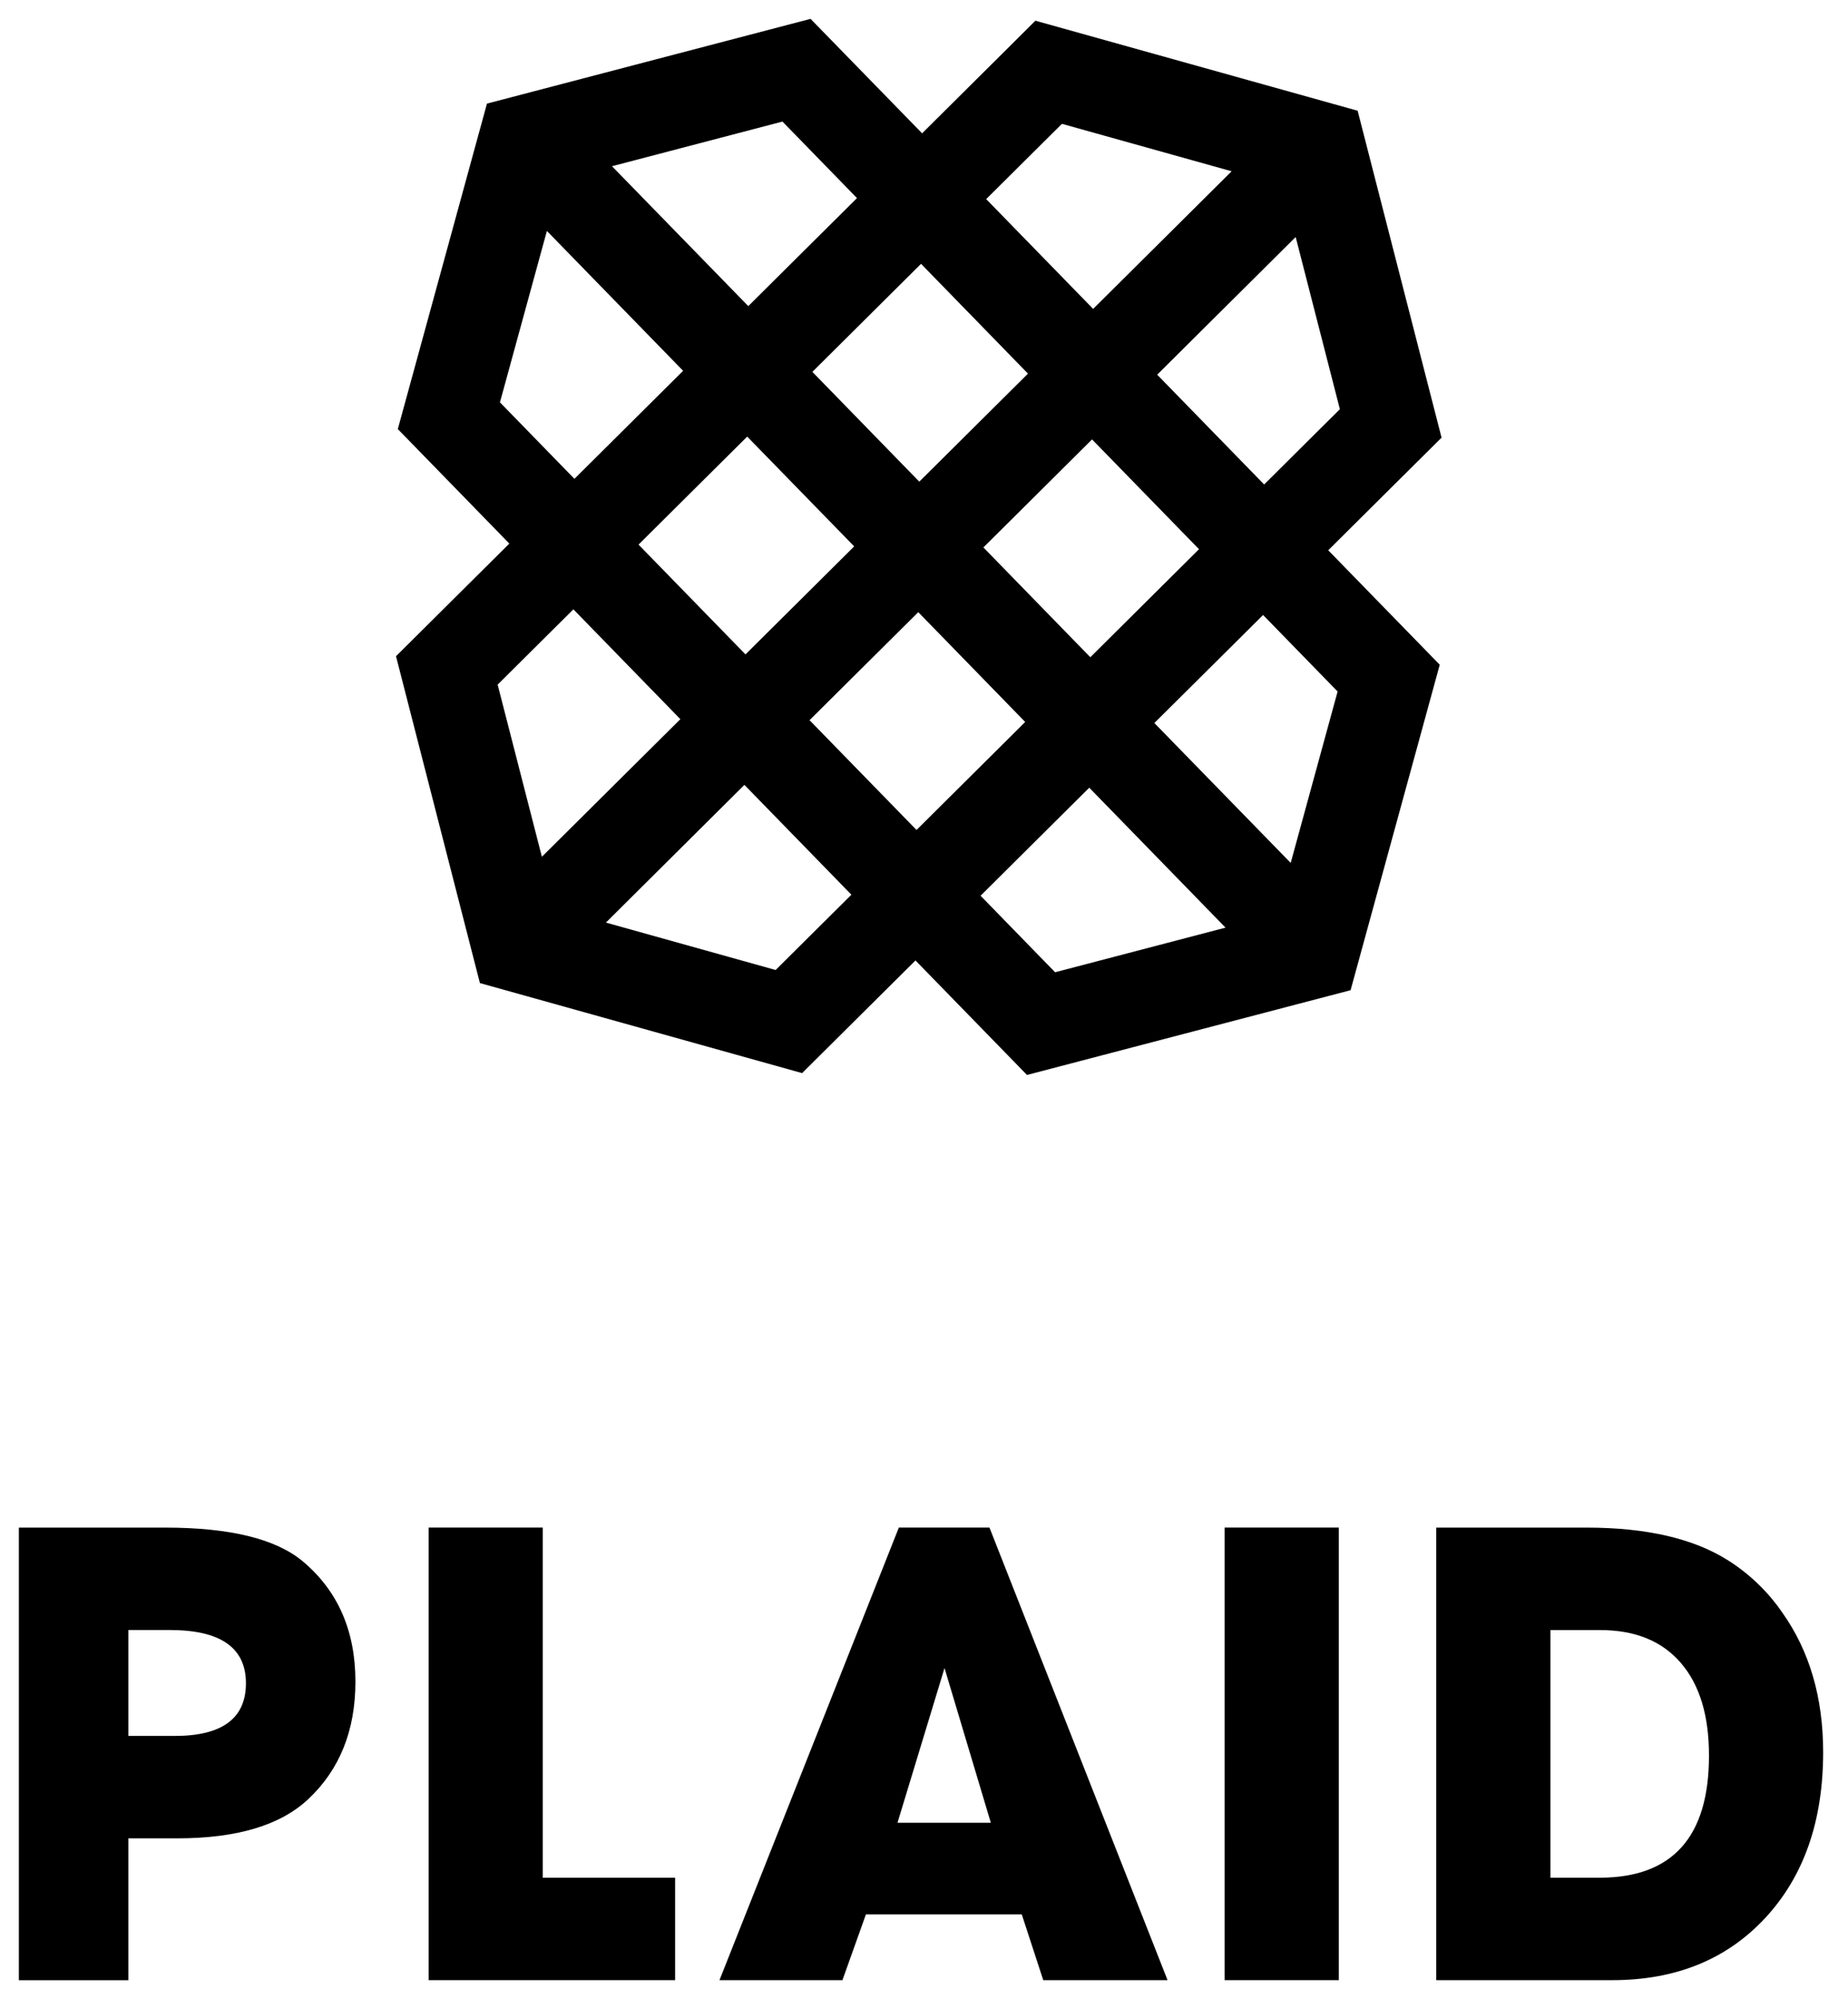 <svg width="49" height="53" viewBox="0 0 49 53" fill="none" xmlns="http://www.w3.org/2000/svg">
<path fill-rule="evenodd" clip-rule="evenodd" d="M4.383 40.501C6.104 40.501 7.321 40.8 8.034 41.4C8.961 42.18 9.424 43.242 9.424 44.584C9.424 45.88 9.006 46.917 8.177 47.696C7.44 48.392 6.282 48.739 4.704 48.739H3.403V52.5H0.5V40.501H4.383ZM3.403 46.024H4.632C5.891 46.024 6.521 45.558 6.521 44.628C6.521 43.687 5.849 43.216 4.507 43.216H3.403V46.024Z" fill="black"/>
<path d="M11.365 40.5H14.392V49.783H17.901V52.499H11.365V40.5Z" fill="black"/>
<path fill-rule="evenodd" clip-rule="evenodd" d="M19.077 52.499L23.833 40.5H26.236L30.958 52.499H27.662L27.092 50.755H22.96L22.337 52.499H19.077ZM25.044 44.224L23.797 48.326H26.272L25.044 44.224Z" fill="black"/>
<path d="M35.499 52.499H32.471V40.5H35.499V52.499Z" fill="black"/>
<path fill-rule="evenodd" clip-rule="evenodd" d="M45.812 41.364C46.382 41.723 46.873 42.194 47.255 42.749C47.979 43.769 48.341 45.004 48.341 46.455C48.341 48.278 47.831 49.742 46.81 50.845C45.788 51.948 44.435 52.499 42.749 52.499H38.082V40.501H42.071C43.651 40.501 44.898 40.788 45.812 41.364ZM41.11 49.783H42.41C44.346 49.783 45.314 48.703 45.314 46.545C45.314 45.483 45.065 44.663 44.565 44.085C44.066 43.507 43.354 43.217 42.428 43.217H41.11V49.783Z" fill="black"/>
<path fill-rule="evenodd" clip-rule="evenodd" d="M12.912 2.747L21.492 0.5L24.45 3.535L27.454 0.549L35.998 2.936L38.223 11.603L35.218 14.589L38.175 17.624L35.811 26.253L27.231 28.5L24.274 25.464L21.268 28.451L12.725 26.064L10.5 17.398L13.505 14.412L10.548 11.376L12.912 2.747ZM13.256 10.667L14.501 6.123L18.113 9.831L15.231 12.695L13.256 10.667ZM20.747 3.223L16.227 4.407L19.841 8.116L22.723 5.252L20.747 3.223ZM21.54 9.859L24.422 6.995L27.257 9.906L24.375 12.77L21.54 9.859ZM28.157 3.283L26.149 5.279L28.985 8.19L32.657 4.541L28.157 3.283ZM30.683 9.934L34.355 6.284L35.527 10.849L33.519 12.845L30.683 9.934ZM28.956 11.65L26.075 14.514L28.91 17.425L31.792 14.561L28.956 11.65ZM16.931 14.439L19.812 11.575L22.649 14.486L19.767 17.35L16.931 14.439ZM24.348 16.23L21.465 19.094L24.302 22.005L27.183 19.141L24.348 16.23ZM13.195 18.151L15.204 16.155L18.04 19.067L14.368 22.715L13.195 18.151ZM19.738 20.809L16.066 24.46L20.566 25.717L22.575 23.721L19.738 20.809ZM26 23.748L28.882 20.884L32.495 24.594L27.976 25.777L26 23.748ZM33.491 16.305L30.608 19.169L34.223 22.878L35.467 18.334L33.491 16.305Z" fill="black"/>
</svg>

